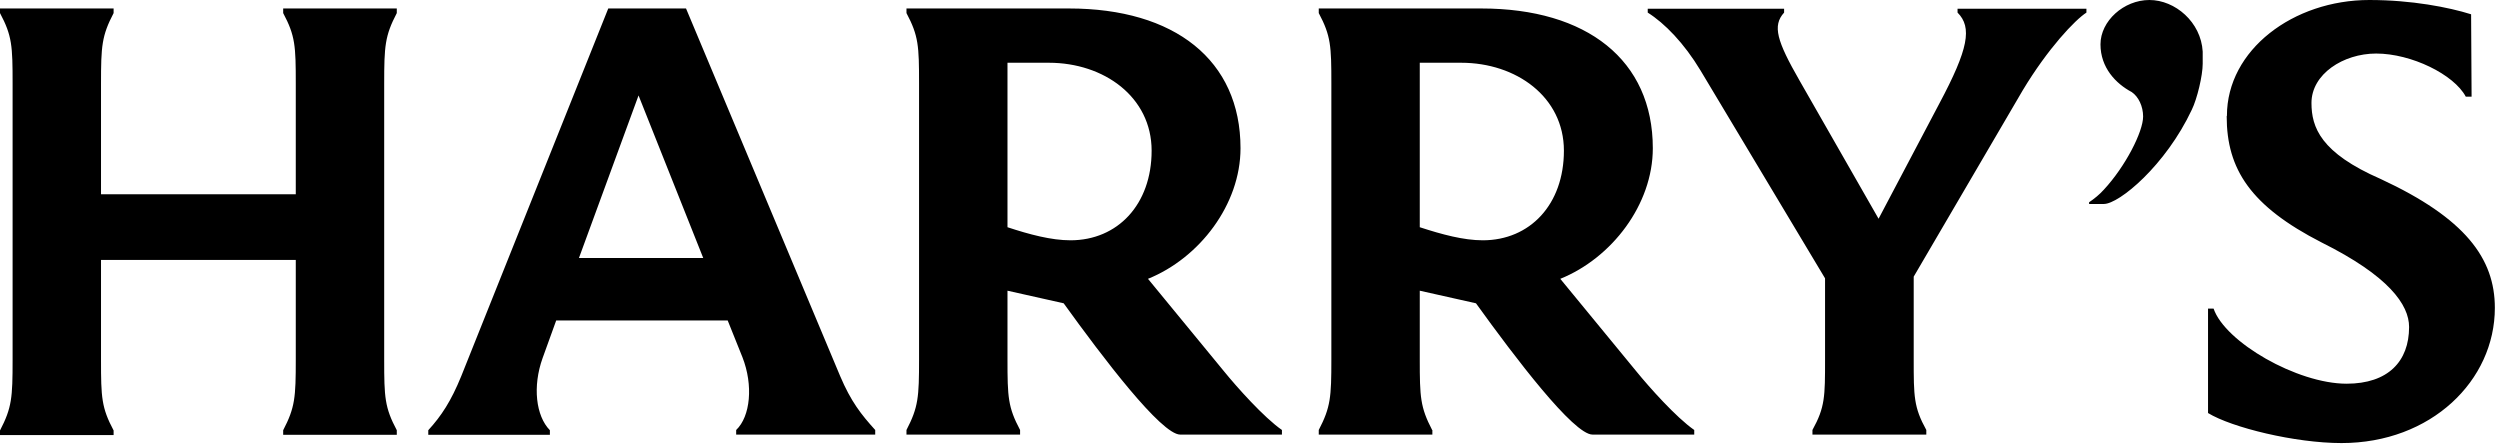 <svg width="151" height="27" viewBox="0 0 151 27" fill="none" xmlns="http://www.w3.org/2000/svg">
<path d="M0.761 5.048C0.761 2.78 0.732 2.165 0 0.79V0.512H6.862V0.79C6.145 2.165 6.101 2.78 6.101 5.048V11.734H17.865V5.048C17.865 2.78 17.836 2.165 17.104 0.79V0.512H23.966V0.79C23.249 2.165 23.205 2.78 23.205 5.048V21.728C23.205 23.995 23.235 24.61 23.966 25.985V26.263H17.104V25.985C17.821 24.61 17.865 23.995 17.865 21.728V15.7H6.101V21.742C6.101 24.01 6.131 24.625 6.862 26V26.278H0V26C0.717 24.625 0.761 24.01 0.761 21.742V5.048ZM50.742 22.708C51.4 24.259 52.014 25.034 52.863 25.971V26.249H44.465V25.971C45.328 25.151 45.504 23.264 44.845 21.581L43.953 19.357H33.594L32.774 21.625C32.16 23.337 32.365 25.122 33.213 25.985V26.263H25.868V25.985C26.658 25.122 27.244 24.23 27.858 22.723L36.739 0.512H41.436L50.742 22.708ZM42.475 15.582L38.568 5.765L34.969 15.582H42.489H42.475ZM61.613 25.971V26.249H54.751V25.971C55.468 24.595 55.511 23.981 55.511 21.713V5.048C55.511 2.78 55.482 2.165 54.751 0.79V0.512H64.568C70.948 0.512 74.927 3.629 74.927 8.954C74.927 12.349 72.455 15.582 69.338 16.841L73.932 22.43C74.693 23.366 76.332 25.21 77.429 25.971V26.249H71.284C70.143 26.249 66.617 21.61 64.246 18.319L60.852 17.558V21.713C60.852 23.981 60.881 24.595 61.613 25.971ZM60.852 3.775V13.724C62.183 14.163 63.5 14.514 64.656 14.514C67.509 14.514 69.558 12.349 69.558 9.101C69.558 5.853 66.675 3.79 63.354 3.79H60.852V3.775ZM86.515 25.971V26.249H79.653V25.971C80.37 24.595 80.414 23.981 80.414 21.713V5.048C80.414 2.78 80.385 2.165 79.653 0.79V0.512H89.471C95.85 0.512 99.83 3.629 99.83 8.954C99.83 12.349 97.357 15.582 94.241 16.841L98.835 22.43C99.596 23.366 101.234 25.21 102.332 25.971V26.249H96.187C95.045 26.249 91.519 21.61 89.149 18.319L85.754 17.558V21.713C85.754 23.981 85.784 24.595 86.501 25.971H86.515ZM85.754 3.775V13.724C87.101 14.163 88.403 14.514 89.559 14.514C92.412 14.514 94.46 12.349 94.46 9.101C94.46 5.853 91.578 3.79 88.256 3.79H85.754V3.775ZM109.472 26.249V25.971C110.233 24.595 110.233 23.952 110.233 21.713V16.811L102.712 4.258C101.717 2.604 100.547 1.405 99.523 0.761V0.527H107.76V0.761C107.043 1.551 107.321 2.473 108.696 4.872L113.466 13.212L117.139 6.248C118.895 2.956 119.129 1.653 118.236 0.761V0.527H126.02V0.761C125.332 1.2 123.694 2.926 122.172 5.457L115.588 16.709V21.713C115.588 23.937 115.588 24.595 116.349 25.971V26.249H109.487H109.472ZM133.043 3.848C133.043 4.565 132.707 5.97 132.385 6.628C130.804 9.993 127.995 12.32 127.073 12.32H126.181V12.217C126.503 11.998 126.81 11.749 127.073 11.456C128.376 10.052 129.444 7.959 129.444 7.038C129.444 6.423 129.166 5.838 128.756 5.56C127.79 5.048 126.869 4.082 126.869 2.678C126.869 1.273 128.273 0 129.824 0C131.375 0 132.941 1.331 133.043 3.116V3.833V3.848ZM134.506 6.994C134.506 3.014 138.515 0 143.109 0C145.655 0 147.909 0.439 149.255 0.863L149.284 5.838H148.933C148.216 4.492 145.641 3.234 143.519 3.234C141.529 3.234 139.613 4.477 139.613 6.218C139.613 7.696 140.169 9.232 143.797 10.813C148.903 13.183 150.689 15.612 150.689 18.596C150.689 22.986 146.84 26.761 141.427 26.761C138.618 26.761 134.799 25.824 133.365 24.947V18.64H133.701C134.389 20.66 138.749 23.176 141.734 23.176C144.236 23.176 145.509 21.83 145.509 19.752C145.509 18.406 144.28 16.665 140.227 14.646C135.94 12.451 134.492 10.227 134.492 7.023L134.506 6.994Z" fill="black"/>
</svg>
